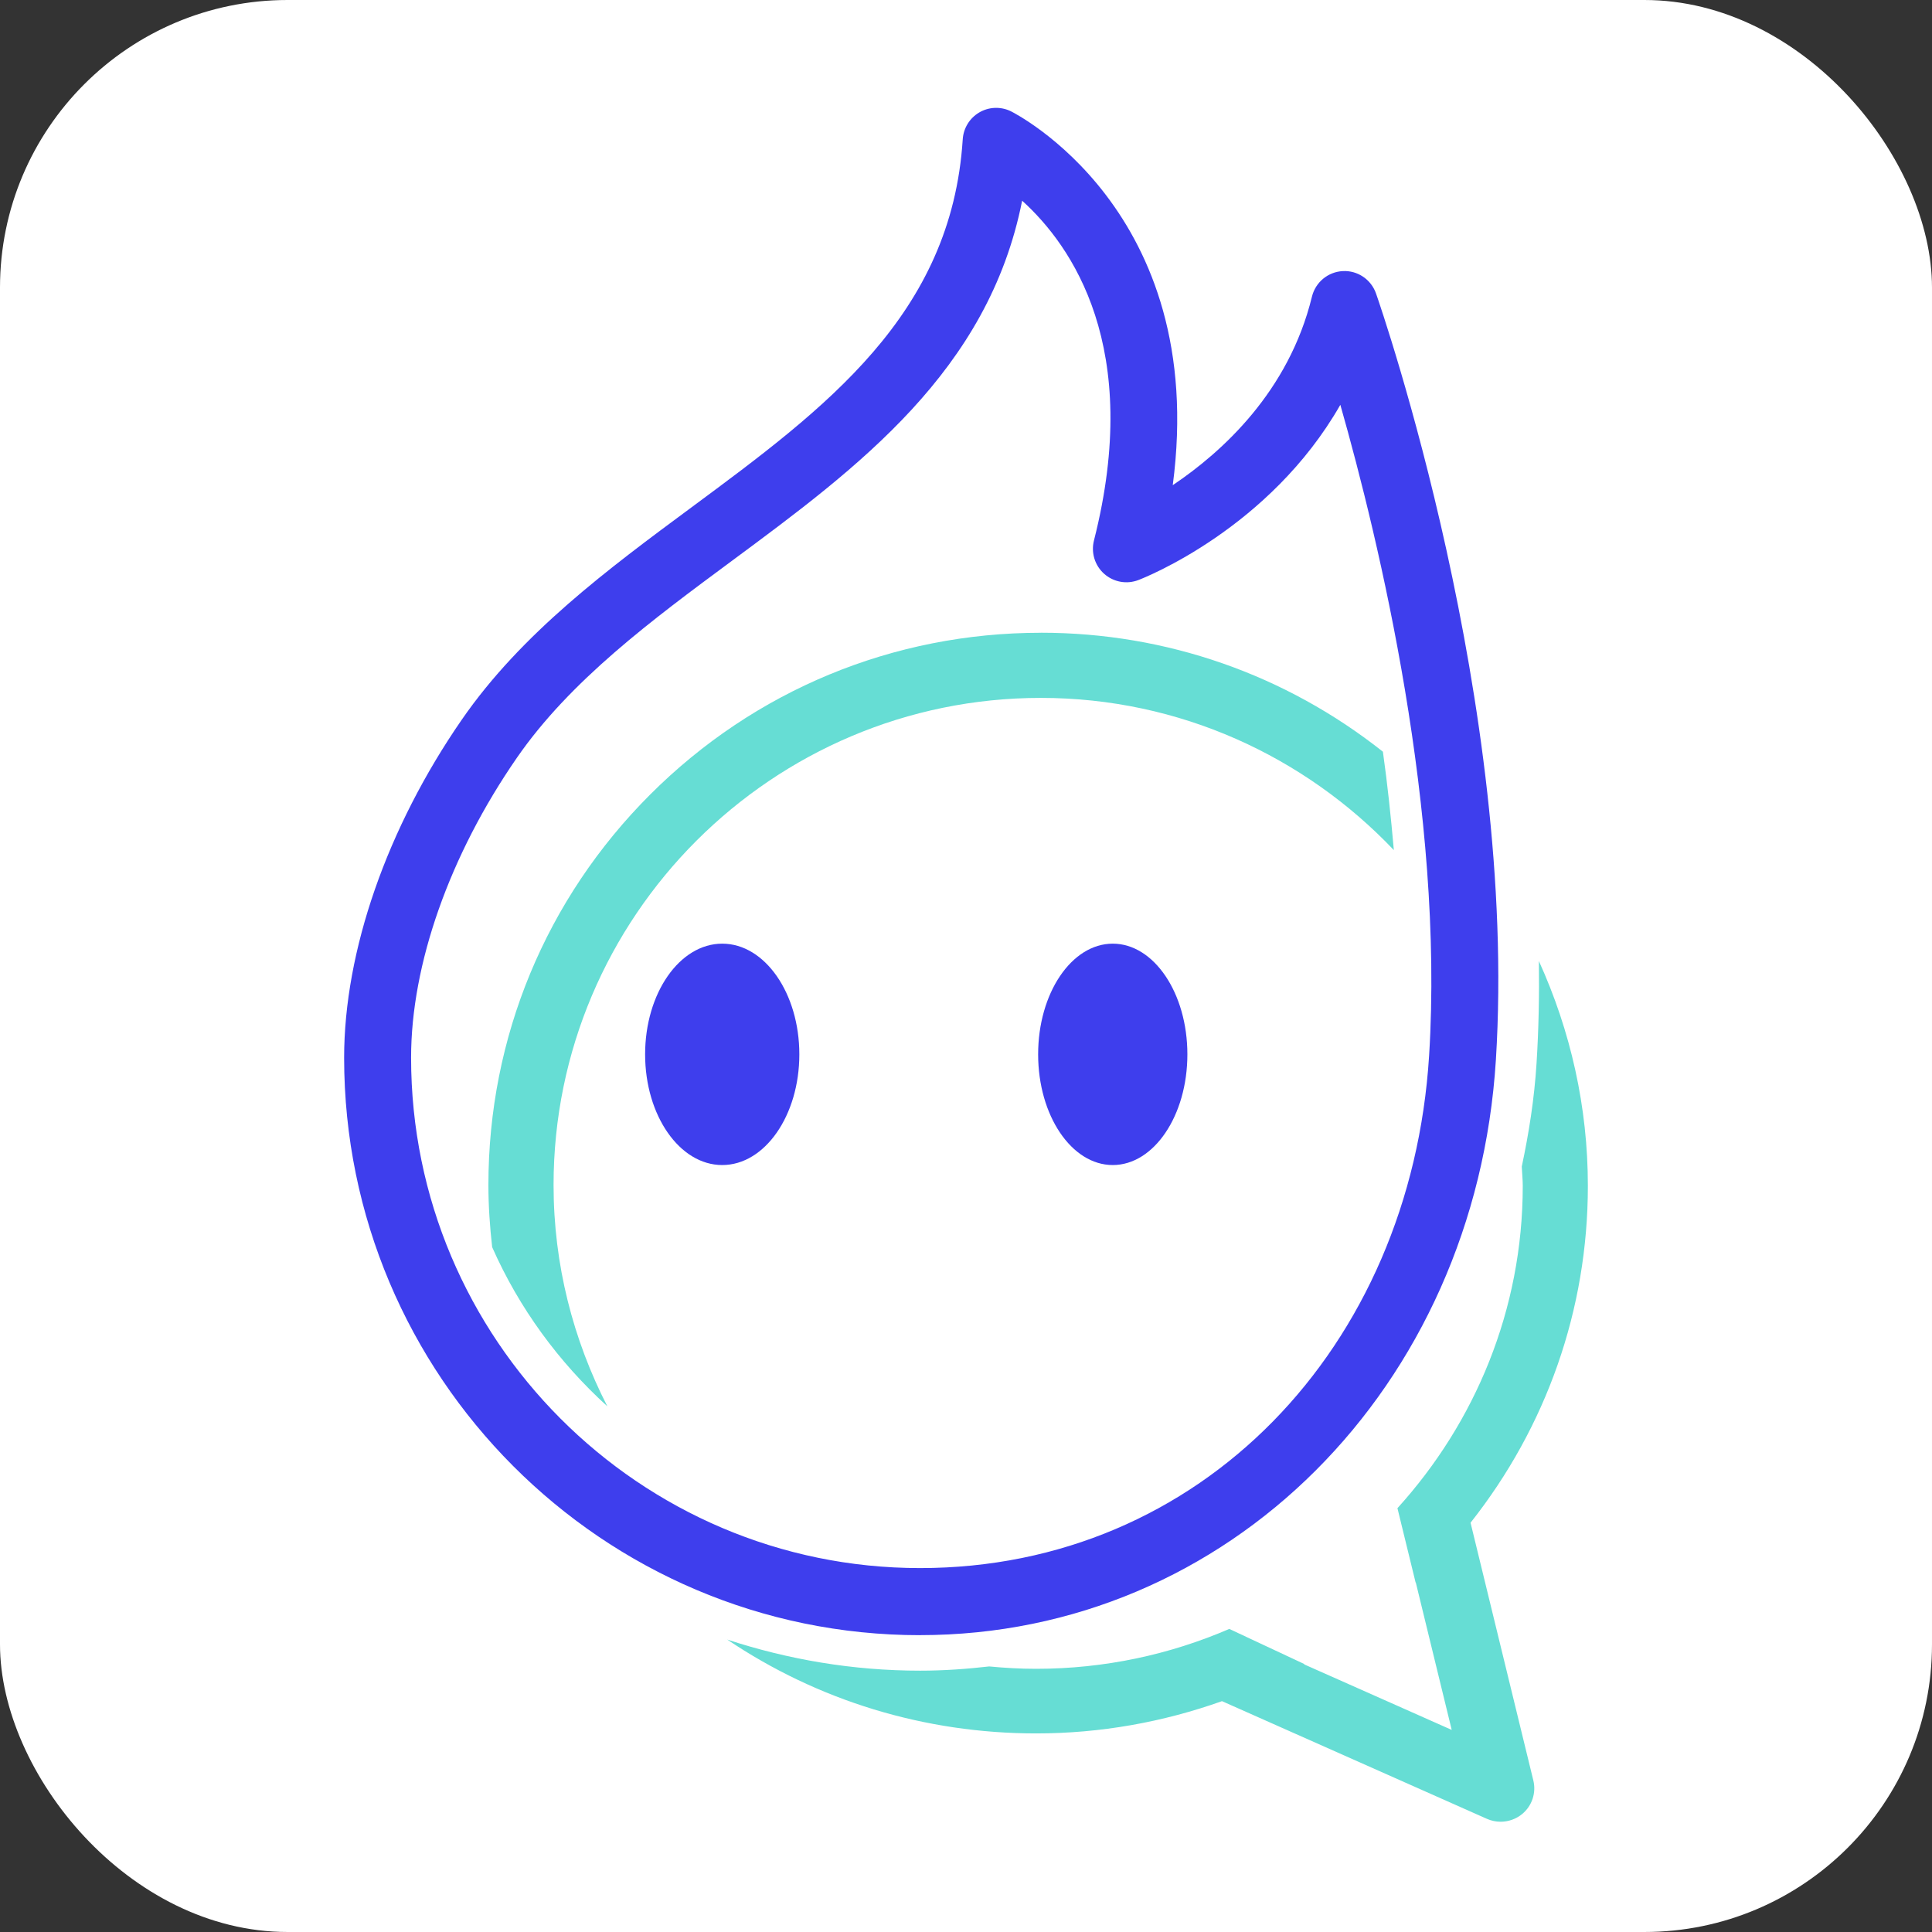 <svg width="806" height="806" viewBox="0 0 806 806" fill="none" xmlns="http://www.w3.org/2000/svg">
<rect x="0" y="0" width="806" height="806" fill="#333333" stroke="none"/>
<g clip-path="url(#clip0_15_14)">
<rect width="806" height="806" rx="120" fill="white"/>
<path d="M301.302 486.038C319.069 486.038 333.471 465.363 333.471 439.858C333.471 414.354 319.069 393.679 301.302 393.679C283.535 393.679 269.132 414.354 269.132 439.858C269.132 465.363 283.535 486.038 301.302 486.038Z" fill="#3E3EED"/>
<path d="M464.226 486.038C481.42 486.038 495.358 465.363 495.358 439.858C495.358 414.354 481.42 393.679 464.226 393.679C447.033 393.679 433.094 414.354 433.094 439.858C433.094 465.363 447.033 486.038 464.226 486.038Z" fill="#3E3EED"/>
<path d="M383.815 682.17C251.328 682.17 143.566 574.099 143.566 441.274C143.566 396.78 161.461 345.35 192.676 300.198C217.648 264.079 253.723 237.386 288.609 211.565C344.335 170.325 396.957 131.397 401.639 58.111C401.941 53.469 404.512 49.29 408.503 46.925C412.493 44.578 417.406 44.364 421.592 46.356C422.496 46.783 504.4 87.489 489.254 202.406C509.916 188.535 537.69 163.282 547.321 123.768C548.793 117.739 554.025 113.4 560.215 113.097C566.387 112.777 572.027 116.601 574.066 122.469C576.496 129.423 633.286 294.329 624.063 442.128C615.515 578.972 512.239 682.152 383.832 682.152L383.815 682.17ZM426.416 83.737C412.352 154.782 357.938 195.044 305.174 234.096C272.133 258.549 237.956 283.837 215.626 316.15C187.568 356.732 171.482 402.346 171.5 441.274C171.5 558.663 266.759 654.179 383.832 654.179C500.906 654.179 588.574 562.273 596.201 440.403C602.532 338.984 575.414 225.88 559.168 168.884C529.745 220.403 477.584 240.979 474.906 241.992C470.028 243.86 464.53 242.846 460.628 239.378C456.726 235.893 455.095 230.54 456.389 225.471C476.839 144.948 447.131 102.481 426.452 83.755L426.416 83.737Z" fill="#3E3EED"/>
<path d="M434.235 263.98C372.667 263.98 314.788 287.944 271.259 331.453C227.729 374.962 203.754 432.813 203.754 494.353C203.754 503.101 204.36 511.742 205.323 520.294C216.553 545.719 233.059 568.24 253.38 586.698C239.138 558.957 230.938 527.617 230.938 494.353C230.938 382.302 322.132 291.151 434.235 291.151C492.185 291.151 544.431 315.649 581.49 354.65C580.278 340.807 578.816 327.034 576.927 313.6C536.41 281.512 486.695 263.962 434.235 263.962V263.98Z" fill="#66DDD4"/>
<path d="M613.5 635.245C645.114 595.256 662.434 546.346 662.434 494.717C662.434 461.811 655.243 430.052 641.999 400.943C642.195 415.215 641.91 429.487 641.02 443.618C640.094 458.402 637.834 472.691 634.861 486.663C634.968 489.365 635.27 491.997 635.27 494.717C635.27 546.417 615.369 593.489 582.99 629.187L590.573 660.221C590.573 660.221 590.608 660.185 590.644 660.168L605.632 721.689L544.024 694.328C544.024 694.328 544.149 694.275 544.202 694.24L512.837 679.562C488.112 690.23 460.877 696.201 432.254 696.201C425.65 696.201 419.117 695.83 412.673 695.211C403.221 696.289 393.644 696.978 383.89 696.978C355.747 696.978 328.743 692.315 303.377 683.995C341.133 709.43 385.616 723.155 432.254 723.155C459.133 723.155 485.229 718.439 509.794 709.695L620.3 758.781C622.133 759.594 624.091 760 626.032 760C629.254 760 632.44 758.905 635.021 756.785C639.133 753.394 640.949 747.954 639.685 742.778L613.5 635.298V635.245Z" fill="#66DDD4"/>
</g>
<defs>
<clipPath id="clip0_15_14">
<rect width="806" height="806" fill="white"/>
</clipPath>
</defs>
</svg>
